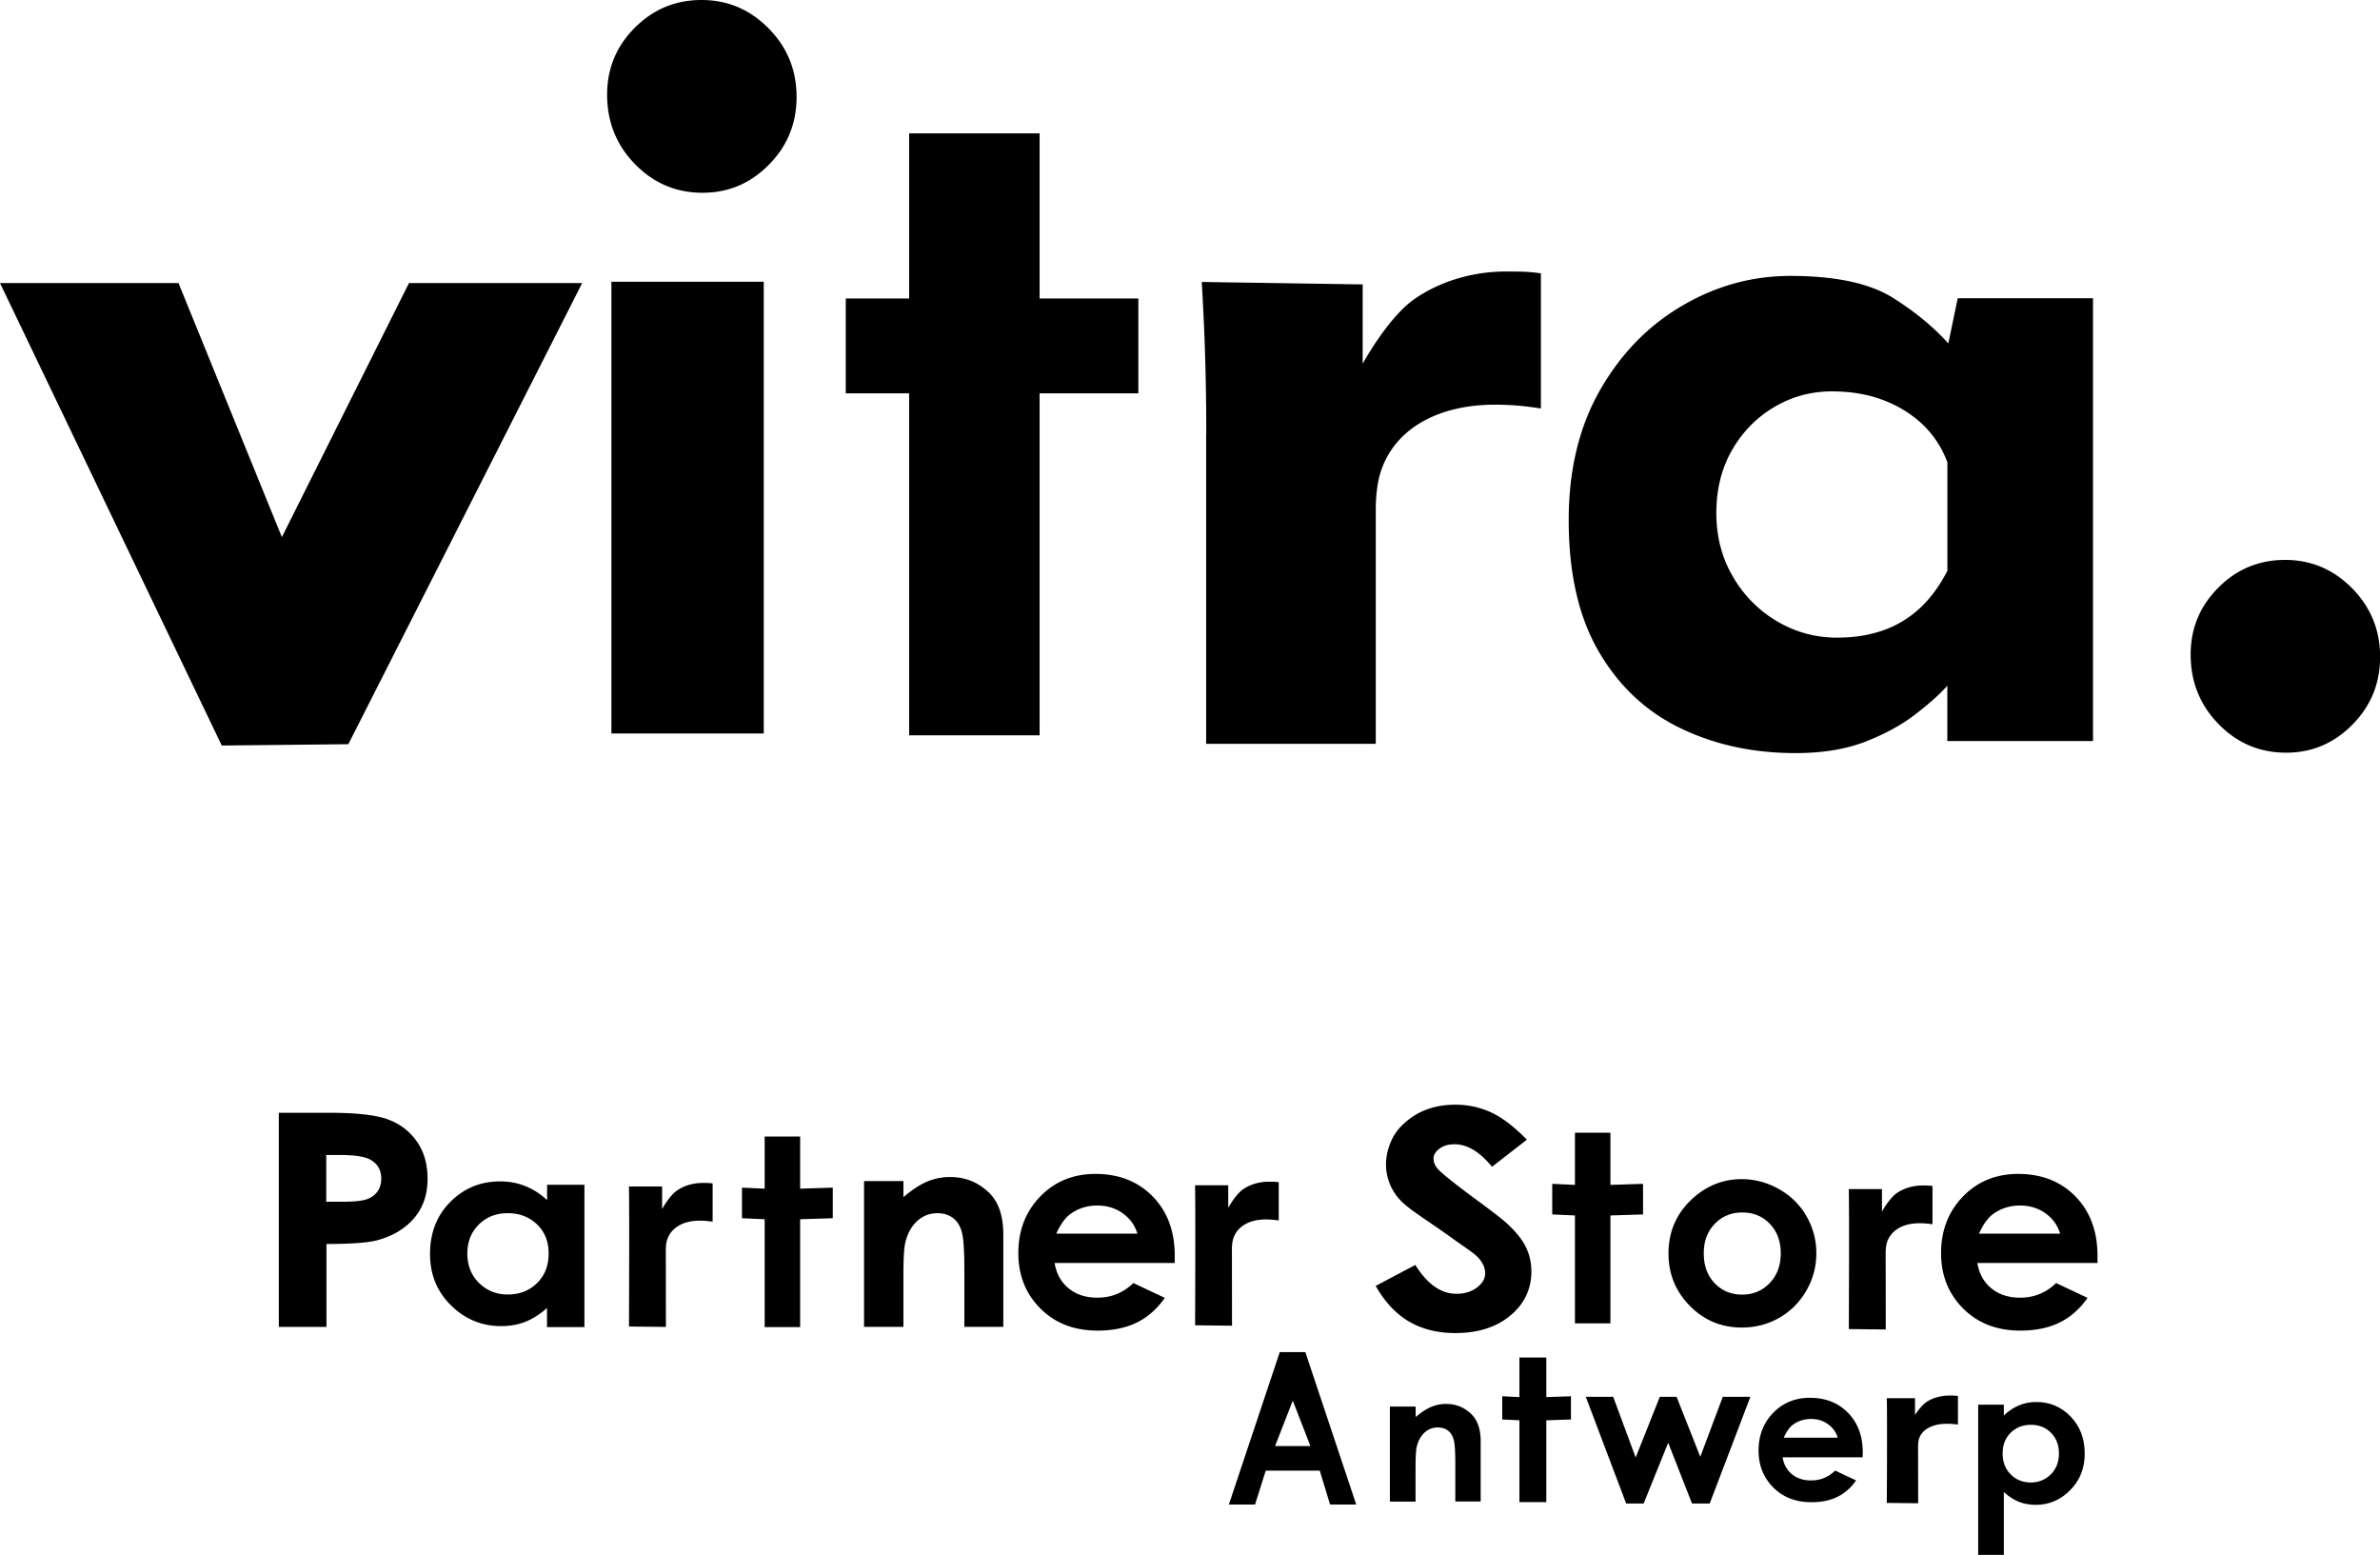 <svg xmlns="http://www.w3.org/2000/svg" viewBox="0 0 232.78 152.04" xml:space="preserve"><path d="M117.98 42.44c0-6.65-.22-10.99-.44-14.87l15.74.24v7.75s2.47-4.53 5.09-6.34c2.76-1.9 6.04-2.67 8.85-2.67 1.53 0 2.29 0 3.49.18v13.21c-1.2-.18-2.62-.37-4.47-.37-6.11 0-10.26 2.77-11.35 7.11-.22.92-.33 2.03-.33 3.14v22.91h-16.59V42.44zM61.51 116.02h3.25v2.2s.7-1.28 1.44-1.8c.78-.54 1.71-.75 2.51-.75.43 0 .65 0 .99.05v3.74c-.34-.05-.74-.1-1.27-.1-1.73 0-2.91.79-3.22 2.02-.06.26-.09.58-.09.89l.01 7.48-3.61-.04c0-.01.05-12.59-.01-13.69zM116.88 115.9h3.25v2.2s.7-1.28 1.44-1.8c.78-.54 1.71-.75 2.51-.75.43 0 .65 0 .99.05v3.74c-.34-.05-.74-.1-1.27-.1-1.73 0-2.91.79-3.22 2.02-.06.26-.09.58-.09.89l.01 7.48-3.61-.04c0-.02.05-12.59-.01-13.69zM180.82 116.27h3.25v2.2s.7-1.28 1.44-1.8c.78-.54 1.71-.75 2.51-.75.43 0 .65 0 .99.05v3.74c-.34-.05-.74-.1-1.27-.1-1.73 0-2.91.79-3.22 2.02-.06.26-.09.58-.09.89l.01 7.48-3.61-.04c0-.01.05-12.59-.01-13.69zM184.54 136.72h2.76v1.64s.6-.96 1.23-1.34c.66-.4 1.46-.56 2.13-.56.37 0 .55 0 .84.04v2.8c-.29-.04-.63-.08-1.08-.08-1.47 0-2.47.59-2.74 1.51-.05.2-.08.43-.08.67l.01 5.59-3.07-.03c.01-.01.05-9.42 0-10.24zM59.8 27.55h14.9v44.17H59.8V27.55zM88.92 13.04h12.76v16.15h9.66v9.27h-9.66V71.9H88.92V38.46h-6.2v-9.27h6.2V13.04zM175.62 73.64c-4.14 0-7.89-.81-11.25-2.43-3.36-1.62-6.02-4.11-7.99-7.48-1.97-3.37-2.95-7.66-2.95-12.88 0-4.89 1.02-9.11 3.05-12.68 2.04-3.57 4.71-6.32 8.04-8.27 3.32-1.95 6.85-2.92 10.58-2.92 4.41 0 7.75.71 10.02 2.13 2.27 1.42 4.15 2.99 5.65 4.71l-.61 1.68 1.32-6.34h13.23v43.3h-14.25v-9.41l1.12 2.97c-.14 0-.54.38-1.22 1.14-.68.76-1.68 1.65-3 2.67-1.32 1.03-2.95 1.92-4.88 2.68-1.93.75-4.22 1.13-6.86 1.13zm4.06-11.29c1.69 0 3.22-.25 4.58-.74a10.3 10.3 0 0 0 3.56-2.18c1.02-.96 1.9-2.16 2.65-3.62v-10.6a9.802 9.802 0 0 0-2.44-3.72c-1.08-1.02-2.38-1.82-3.87-2.38-1.49-.56-3.15-.84-4.99-.84-2.03 0-3.92.51-5.65 1.54s-3.1 2.43-4.12 4.21c-1.02 1.78-1.53 3.83-1.53 6.14 0 2.31.54 4.39 1.63 6.24a12.04 12.04 0 0 0 4.32 4.36c1.81 1.06 3.76 1.59 5.86 1.59zM68.61 0c2.55 0 4.73.92 6.56 2.77s2.74 4.08 2.74 6.71c0 2.59-.9 4.8-2.71 6.63s-3.96 2.74-6.48 2.74c-2.58 0-4.79-.93-6.61-2.8-1.82-1.86-2.73-4.13-2.73-6.79 0-2.56.9-4.74 2.71-6.55C63.89.91 66.06 0 68.61 0zm154.88 54.75c2.55 0 4.73.92 6.56 2.77 1.82 1.85 2.74 4.08 2.74 6.71 0 2.59-.9 4.8-2.71 6.63s-3.96 2.74-6.48 2.74c-2.58 0-4.79-.93-6.61-2.8-1.82-1.86-2.73-4.13-2.73-6.79 0-2.56.9-4.74 2.71-6.55 1.79-1.8 3.97-2.71 6.52-2.71zM56.94 27.68 34.07 72.77l-12.38.13L0 27.68h17.46l10.11 24.84L40 27.68h16.94zM27.26 108.81h4.95c2.68 0 4.6.22 5.79.67s2.11 1.18 2.8 2.18 1.02 2.21 1.02 3.61c0 1.55-.45 2.84-1.34 3.87-.89 1.03-2.11 1.75-3.64 2.15-.9.23-2.54.35-4.91.35v8.11h-4.66v-20.94zm4.66 8.7h1.48c1.17 0 1.98-.08 2.43-.23.46-.15.81-.4 1.07-.75s.39-.77.39-1.27c0-.86-.37-1.49-1.1-1.88-.53-.29-1.52-.44-2.96-.44h-1.32v4.57zM53.5 115.85h3.66v13.92H53.5v-1.87c-.71.63-1.43 1.08-2.15 1.36s-1.5.41-2.34.41c-1.88 0-3.52-.67-4.89-2.02-1.38-1.35-2.06-3.03-2.06-5.03 0-2.08.67-3.79 2-5.11 1.33-1.33 2.95-1.99 4.85-1.99.88 0 1.7.15 2.47.46.77.31 1.48.76 2.13 1.37v-1.5zm-3.85 2.78c-1.13 0-2.07.37-2.82 1.11s-1.12 1.69-1.12 2.84c0 1.16.38 2.12 1.14 2.87.76.75 1.7 1.13 2.81 1.13 1.15 0 2.1-.37 2.86-1.11s1.14-1.71 1.14-2.9c0-1.17-.38-2.12-1.14-2.85s-1.72-1.09-2.87-1.09zM74.79 111.13h3.47v5.1l3.19-.1v2.99l-3.19.1v10.55h-3.47v-10.55l-2.22-.1v-2.99l2.22.1v-5.1zM154.04 110.76h3.47v5.1l3.19-.1v2.99l-3.19.1v10.55h-3.47v-10.55l-2.22-.1v-2.99l2.22.1v-5.1zM148.61 132.74h2.63v3.87l2.41-.08v2.27l-2.41.08v8h-2.63v-8l-1.68-.08v-2.27l1.68.08v-3.87zM84.51 115.49h3.85v1.57c.87-.74 1.66-1.25 2.37-1.54.71-.29 1.44-.43 2.18-.43 1.52 0 2.81.53 3.88 1.59.89.9 1.34 2.24 1.34 4.01v9.05h-3.81v-5.62c0-1.83-.08-3.05-.25-3.65-.16-.6-.45-1.06-.86-1.37-.41-.31-.91-.47-1.51-.47-.78 0-1.45.26-2.01.78-.56.52-.95 1.24-1.16 2.16-.11.48-.17 1.52-.17 3.11v5.06h-3.85v-14.25zM135.95 137.54h2.51v1.02c.57-.48 1.08-.81 1.55-1 .46-.19.93-.28 1.42-.28.99 0 1.83.35 2.52 1.04.58.59.87 1.46.87 2.61v5.89h-2.48v-3.66c0-1.19-.05-1.99-.16-2.38-.11-.39-.29-.69-.56-.89-.27-.2-.59-.31-.99-.31-.51 0-.94.17-1.31.51-.36.34-.62.81-.76 1.41-.07.31-.11.99-.11 2.03v3.3h-2.51v-9.29zM114.9 123.5h-11.75c.17 1.04.62 1.86 1.36 2.47.74.61 1.68.92 2.82.92 1.37 0 2.54-.48 3.52-1.43l3.08 1.45c-.77 1.09-1.69 1.9-2.76 2.42-1.07.52-2.34.78-3.82.78-2.29 0-4.15-.72-5.59-2.16-1.44-1.44-2.16-3.25-2.16-5.42 0-2.22.72-4.07 2.15-5.54s3.23-2.2 5.39-2.2c2.29 0 4.16.73 5.6 2.2 1.44 1.47 2.16 3.41 2.16 5.82v.69zm-3.66-2.88c-.24-.81-.72-1.47-1.43-1.98s-1.54-.76-2.48-.76c-1.02 0-1.91.29-2.68.86-.48.36-.93.99-1.34 1.89h7.93zM205.15 123.5H193.4c.17 1.04.62 1.86 1.36 2.47s1.68.92 2.82.92c1.37 0 2.54-.48 3.52-1.43l3.08 1.45c-.77 1.09-1.69 1.9-2.76 2.42-1.07.52-2.34.78-3.82.78-2.29 0-4.15-.72-5.59-2.16-1.44-1.44-2.16-3.25-2.16-5.42 0-2.22.72-4.07 2.15-5.54 1.43-1.47 3.23-2.2 5.39-2.2 2.29 0 4.16.73 5.6 2.2s2.16 3.41 2.16 5.82v.69zm-3.66-2.88c-.24-.81-.72-1.47-1.43-1.98s-1.54-.76-2.48-.76c-1.02 0-1.91.29-2.68.86-.48.36-.93.99-1.34 1.89h7.93zM182.18 142.5h-7.83c.11.69.42 1.24.91 1.65.49.41 1.12.61 1.88.61.91 0 1.69-.32 2.35-.96l2.05.96c-.51.73-1.12 1.26-1.84 1.61-.71.35-1.56.52-2.54.52-1.52 0-2.76-.48-3.72-1.44-.96-.96-1.44-2.16-1.44-3.61 0-1.48.48-2.71 1.43-3.69.96-.98 2.15-1.47 3.59-1.47 1.53 0 2.77.49 3.73 1.47s1.44 2.27 1.44 3.88l-.01.47zm-2.44-1.92c-.16-.54-.48-.98-.95-1.32-.47-.34-1.02-.51-1.65-.51-.68 0-1.28.19-1.79.57-.32.24-.62.66-.89 1.26h5.28zM149.34 111.44l-3.41 2.65c-1.2-1.46-2.42-2.2-3.66-2.2-.61 0-1.1.14-1.48.43-.38.28-.58.6-.58.96s.14.69.41 1.01c.37.42 1.5 1.33 3.38 2.73 1.76 1.29 2.83 2.11 3.2 2.44.93.83 1.6 1.62 1.99 2.38.39.76.59 1.58.59 2.48 0 1.74-.69 3.18-2.06 4.32-1.37 1.14-3.16 1.71-5.37 1.71-1.73 0-3.23-.37-4.51-1.11-1.28-.74-2.38-1.91-3.29-3.5l3.88-2.05c1.17 1.88 2.51 2.82 4.02 2.82.79 0 1.46-.2 2-.61.54-.4.81-.87.81-1.4 0-.48-.2-.96-.61-1.45-.41-.48-1.3-1.03-2.68-2.02-2.64-1.89-4.11-2.73-5-3.66-1.22-1.27-2.06-3.56-.74-6.13.31-.6.78-1.14 1.39-1.64 1.28-1.06 2.86-1.58 4.74-1.58 1.21 0 2.36.25 3.45.74 1.07.48 2.25 1.38 3.53 2.68zM170.34 115.3c1.3 0 2.52.33 3.67.98 1.14.65 2.04 1.53 2.68 2.65.64 1.12.96 2.32.96 3.61 0 1.3-.32 2.52-.97 3.65s-1.53 2.02-2.64 2.66c-1.12.64-2.34.96-3.69.96-1.98 0-3.67-.7-5.06-2.11-1.4-1.41-2.1-3.12-2.1-5.13 0-2.15.79-3.95 2.37-5.39 1.39-1.25 2.98-1.88 4.78-1.88zm.06 3.26c-1.07 0-1.97.37-2.69 1.12-.72.75-1.07 1.7-1.07 2.87 0 1.2.35 2.17 1.06 2.92.71.74 1.6 1.12 2.69 1.12 1.08 0 1.98-.38 2.7-1.13.72-.75 1.08-1.72 1.08-2.9s-.35-2.14-1.06-2.88c-.71-.75-1.61-1.12-2.71-1.12zM125.17 132.21h2.5l4.98 14.91h-2.56l-1.01-3.32h-5.28l-1.05 3.32h-2.56l4.98-14.91zm1.27 4.75-1.73 4.44h3.46l-1.73-4.44zM155.1 136.58h2.68l2.2 5.94 2.36-5.94h1.64l2.32 5.87 2.2-5.87h2.7l-3.98 10.44h-1.73l-2.33-5.95-2.4 5.95h-1.71l-3.95-10.44z"/><g><path d="M195.99 137.35v1.05c.46-.43.95-.76 1.48-.98.53-.22 1.1-.33 1.7-.33 1.31 0 2.43.47 3.35 1.42s1.38 2.15 1.38 3.63c0 1.42-.47 2.62-1.42 3.57-.95.96-2.07 1.44-3.38 1.44-.58 0-1.12-.1-1.62-.29-.5-.2-1-.52-1.49-.96v6.14h-2.51v-14.69h2.51zm2.65 1.97c-.8 0-1.45.26-1.98.77-.52.52-.79 1.19-.79 2.02 0 .85.26 1.54.79 2.06.52.53 1.18.79 1.98.79.77 0 1.42-.27 1.95-.8s.79-1.21.79-2.04c0-.82-.26-1.49-.78-2.02-.51-.52-1.17-.78-1.96-.78z"/></g></svg>